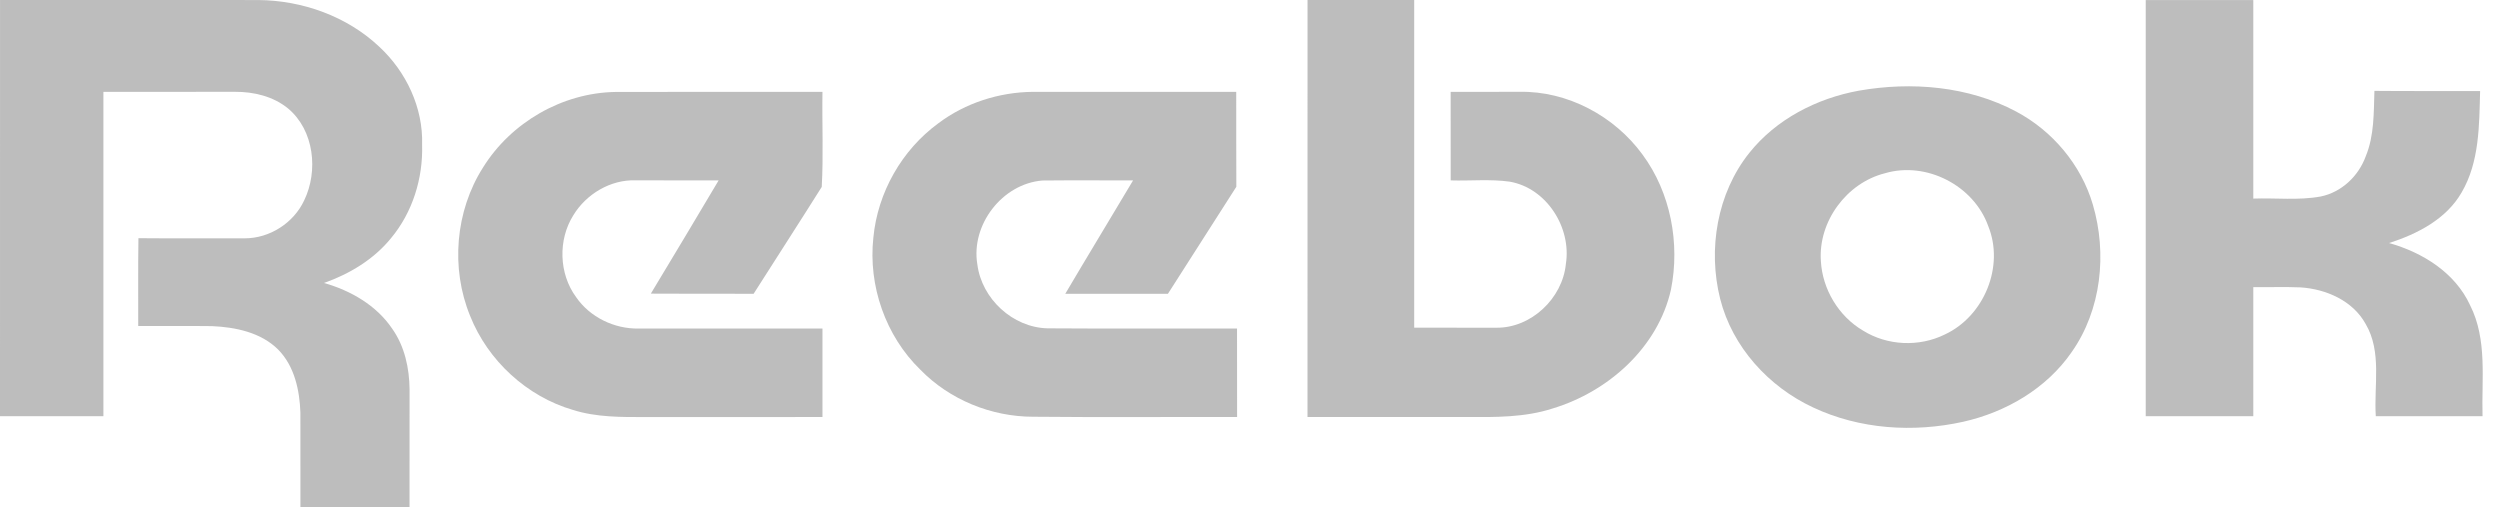 <svg width="69" height="14" viewBox="0 0 69 14" fill="none" xmlns="http://www.w3.org/2000/svg">
<g clip-path="url(#clip0_553_4378)">
<path d="M0.001 0C2.376 0.001 4.752 -8.73115e-10 7.127 0.001C8.346 0.011 9.577 0.449 10.469 1.291C11.21 1.978 11.682 2.973 11.65 3.992C11.679 4.917 11.388 5.861 10.791 6.575C10.315 7.16 9.648 7.561 8.943 7.81C9.68 8.02 10.39 8.427 10.826 9.074C11.169 9.56 11.299 10.162 11.304 10.75C11.305 11.833 11.306 12.916 11.303 14C10.3 13.998 9.296 14 8.292 13.999C8.29 13.129 8.293 12.26 8.291 11.39C8.27 10.769 8.128 10.107 7.679 9.65C7.203 9.174 6.502 9.03 5.853 9.001C5.174 8.993 4.495 9 3.815 8.998C3.818 8.19 3.808 7.382 3.821 6.574C4.8 6.583 5.779 6.575 6.759 6.578C7.443 6.577 8.103 6.155 8.394 5.534C8.791 4.718 8.672 3.597 7.951 2.994C7.542 2.659 7.003 2.531 6.484 2.534C5.273 2.537 4.064 2.533 2.854 2.536C2.855 5.52 2.854 8.503 2.854 11.488C1.903 11.488 0.951 11.488 0 11.488C0 7.658 -0.001 3.83 0.001 0Z" fill="#BDBDBD"/>
<path d="M36.088 0C37.069 0.001 38.05 0.001 39.032 0C39.032 3.015 39.033 6.029 39.032 9.044C39.786 9.045 40.539 9.044 41.294 9.045C42.258 9.059 43.126 8.235 43.218 7.285C43.377 6.285 42.689 5.193 41.67 5.014C41.13 4.938 40.581 4.996 40.039 4.979C40.038 4.164 40.039 3.35 40.038 2.536C40.67 2.533 41.302 2.537 41.934 2.534C43.26 2.507 44.555 3.2 45.332 4.264C46.112 5.32 46.373 6.717 46.118 7.996C45.758 9.594 44.388 10.809 42.856 11.273C42.086 11.524 41.267 11.514 40.466 11.51C39.007 11.51 37.547 11.51 36.087 11.51C36.087 7.673 36.086 3.837 36.088 0Z" fill="#BDBDBD"/>
<path d="M59.222 0.001C60.212 -0 61.201 -0 62.191 0.001C62.191 1.827 62.19 3.654 62.191 5.481C62.811 5.459 63.439 5.536 64.053 5.423C64.629 5.304 65.095 4.861 65.294 4.315C65.531 3.744 65.514 3.114 65.534 2.508C66.506 2.518 67.478 2.509 68.451 2.513C68.426 3.459 68.434 4.47 67.94 5.313C67.517 6.049 66.719 6.457 65.939 6.708C66.862 6.967 67.761 7.525 68.174 8.423C68.655 9.375 68.489 10.463 68.518 11.488C67.535 11.488 66.553 11.488 65.572 11.488C65.516 10.639 65.747 9.711 65.29 8.938C64.937 8.299 64.2 7.978 63.498 7.932C63.063 7.914 62.626 7.93 62.191 7.925C62.19 9.112 62.19 10.3 62.191 11.487C61.201 11.488 60.212 11.488 59.222 11.487C59.223 7.658 59.222 3.829 59.222 0.001Z" fill="#BDBDBD"/>
<path d="M51.302 2.503C52.757 2.248 54.326 2.376 55.645 3.078C56.652 3.613 57.439 4.549 57.762 5.645C58.161 7 57.999 8.554 57.175 9.722C56.481 10.726 55.361 11.377 54.183 11.641C52.81 11.945 51.327 11.849 50.045 11.247C48.815 10.676 47.812 9.576 47.477 8.249C47.133 6.881 47.391 5.337 48.278 4.223C49.021 3.29 50.141 2.715 51.302 2.503ZM52.027 4.781C50.968 5.046 50.18 6.112 50.256 7.205C50.299 7.983 50.746 8.73 51.421 9.125C52.089 9.542 52.965 9.581 53.672 9.234C54.761 8.731 55.33 7.351 54.873 6.234C54.473 5.119 53.166 4.446 52.027 4.781Z" fill="#BDBDBD"/>
<path d="M13.332 4.622C14.105 3.378 15.518 2.562 16.985 2.538C18.891 2.532 20.796 2.537 22.7 2.535C22.686 3.409 22.729 4.29 22.68 5.159C22.06 6.146 21.425 7.124 20.8 8.108C19.854 8.105 18.908 8.112 17.963 8.104C18.588 7.064 19.217 6.024 19.834 4.979C19.071 4.977 18.307 4.981 17.542 4.977C16.852 4.954 16.182 5.354 15.826 5.938C15.398 6.616 15.424 7.551 15.899 8.199C16.282 8.756 16.955 9.08 17.626 9.068C19.317 9.068 21.009 9.067 22.7 9.068C22.7 9.882 22.701 10.696 22.7 11.51C21.071 11.511 19.442 11.51 17.814 11.511C17.145 11.512 16.461 11.518 15.816 11.315C14.54 10.943 13.467 9.954 12.976 8.721C12.435 7.402 12.565 5.827 13.332 4.622Z" fill="#BDBDBD"/>
<path d="M25.899 3.402C26.645 2.841 27.573 2.545 28.503 2.535C30.376 2.534 32.249 2.535 34.12 2.535C34.122 3.409 34.118 4.282 34.123 5.155C33.494 6.139 32.866 7.125 32.235 8.108C31.29 8.107 30.347 8.108 29.402 8.108C30.019 7.061 30.652 6.024 31.273 4.979C30.439 4.981 29.605 4.973 28.771 4.982C27.663 5.071 26.79 6.205 26.975 7.299C27.096 8.247 27.95 9.037 28.909 9.062C30.654 9.074 32.398 9.065 34.142 9.067C34.145 9.881 34.142 10.695 34.144 11.51C32.268 11.505 30.391 11.521 28.515 11.502C27.36 11.502 26.209 11.033 25.402 10.204C24.441 9.272 23.959 7.883 24.105 6.556C24.223 5.314 24.892 4.137 25.899 3.402Z" fill="#BDBDBD"/>
</g>
<defs>
<clipPath id="clip0_553_4378">
<rect width="68.523" height="14" fill="white"/>
</clipPath>
</defs>
</svg>
